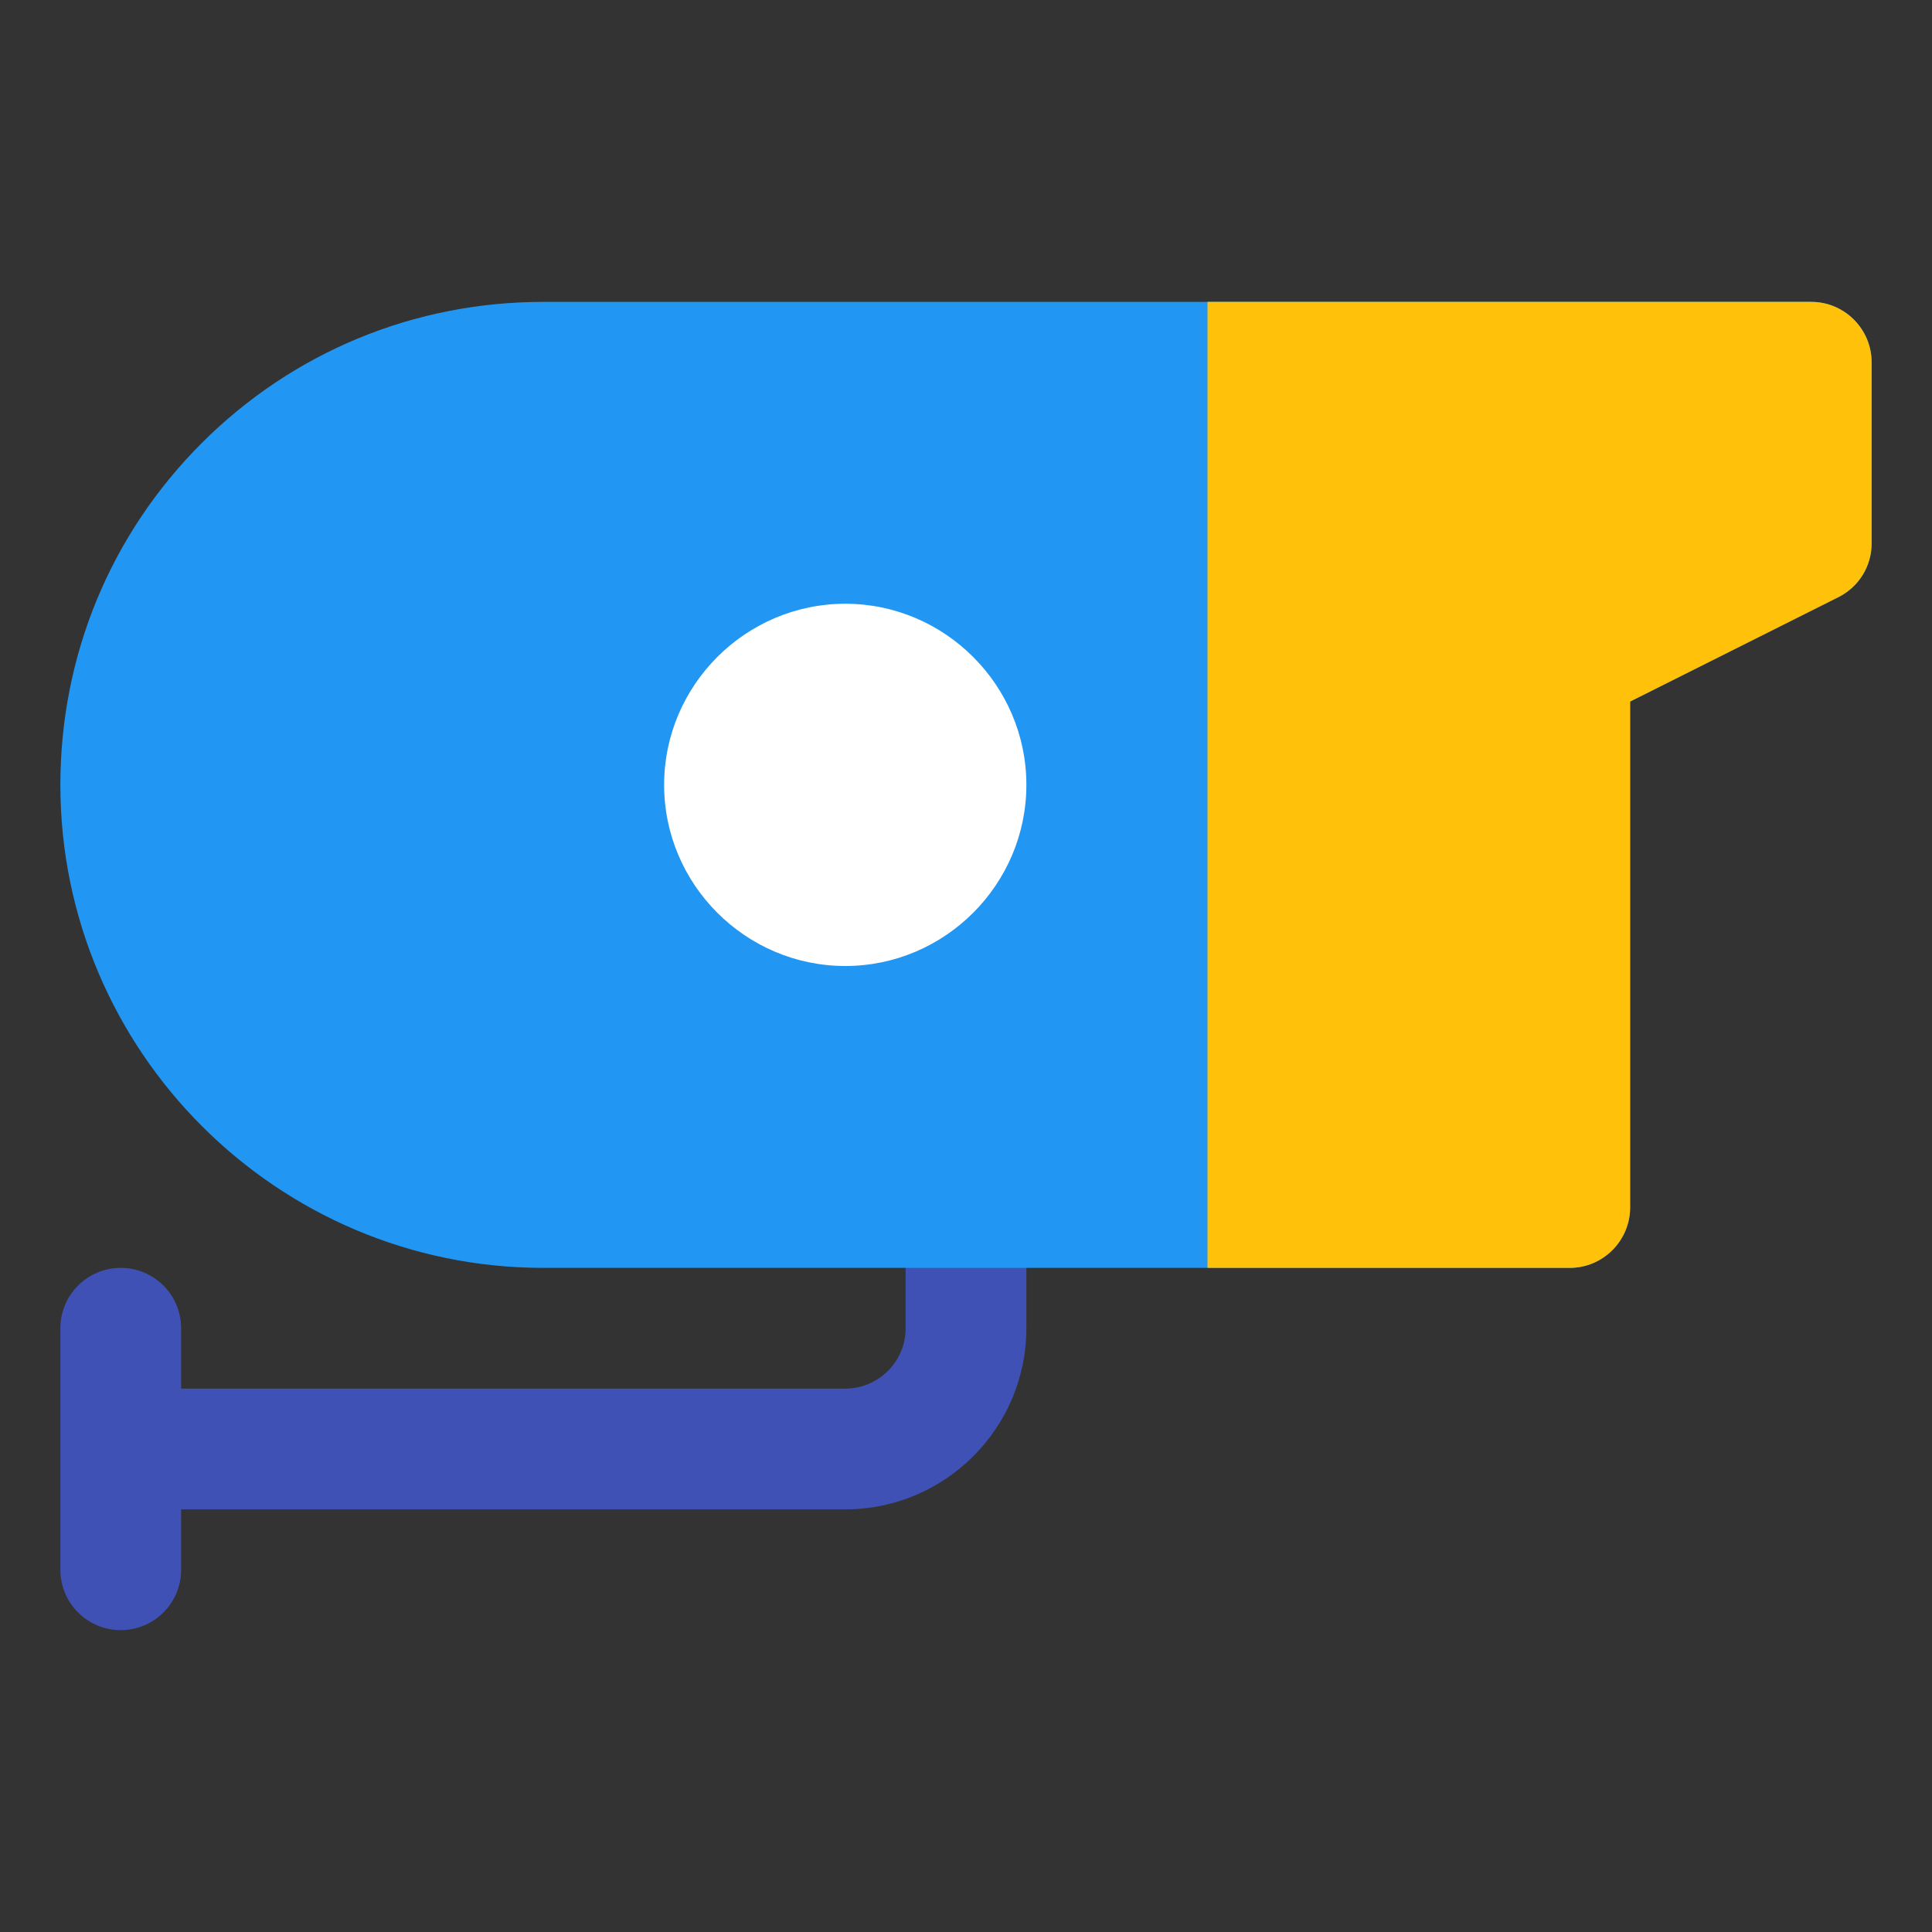 <?xml version="1.0" ?>
<!DOCTYPE svg  PUBLIC '-//W3C//DTD SVG 1.1//EN'  'http://www.w3.org/Graphics/SVG/1.1/DTD/svg11.dtd'>

<svg width="800px" height="800px" viewBox="0 0 32 32" enable-background="new 0 0 32 32" version="1.1" xml:space="preserve" xmlns="http://www.w3.org/2000/svg" xmlns:xlink="http://www.w3.org/1999/xlink">
<rect x="0" y="0" width="32" height="32" fill="#333333" stroke="none"/>
<g id="Security02"/>
<g id="Security03"/>
<g id="Security04"/>
<g id="Security05">
<path d="M16,19c-0.552,0-1,0.447-1,1v2c0,0.552-0.449,1-1,1H3v-1c0-0.553-0.448-1-1-1s-1,0.447-1,1v4   c0,0.553,0.448,1,1,1s1-0.447,1-1v-1h11c1.654,0,3-1.346,3-3v-2C17,19.447,16.552,19,16,19z" fill="#3F51B5"/>
<g>
<path d="M31,6v3c0,0.38-0.21,0.72-0.55,0.89L27,11.62V20c0,0.55-0.45,1-1,1H9c-4.41,0-8-3.59-8-8    c0-2.14,0.83-4.15,2.34-5.66C4.85,5.83,6.86,5,9,5h21C30.55,5,31,5.45,31,6z" fill="#2197F3"/>
</g>
<g>
<path d="M31,6v3c0,0.377-0.212,0.721-0.549,0.89L27,11.62V20c0,0.55-0.45,1-1,1h-6V5h10    C30.55,5,31,5.45,31,6z" fill="#FFC10A"/>
</g>
<g>
<path d="M17,13c0,1.65-1.35,3-3,3s-3-1.35-3-3c0-1.65,1.35-3,3-3S17,11.35,17,13z" fill="#FFFFFF"/>
</g>
</g>
<g id="Security06"/>
<g id="Security07"/>
<g id="Security08"/>
<g id="Security09"/>
<g id="Security10"/>
<g id="Security11"/>
<g id="Security12"/>
<g id="Security13"/>
<g id="Security14"/>
<g id="Security15"/>
<g id="Security16"/>
<g id="Security17"/>
<g id="Security18"/>
<g id="Security19"/>
<g id="Security20"/>
<g id="Security21"/>
</svg>